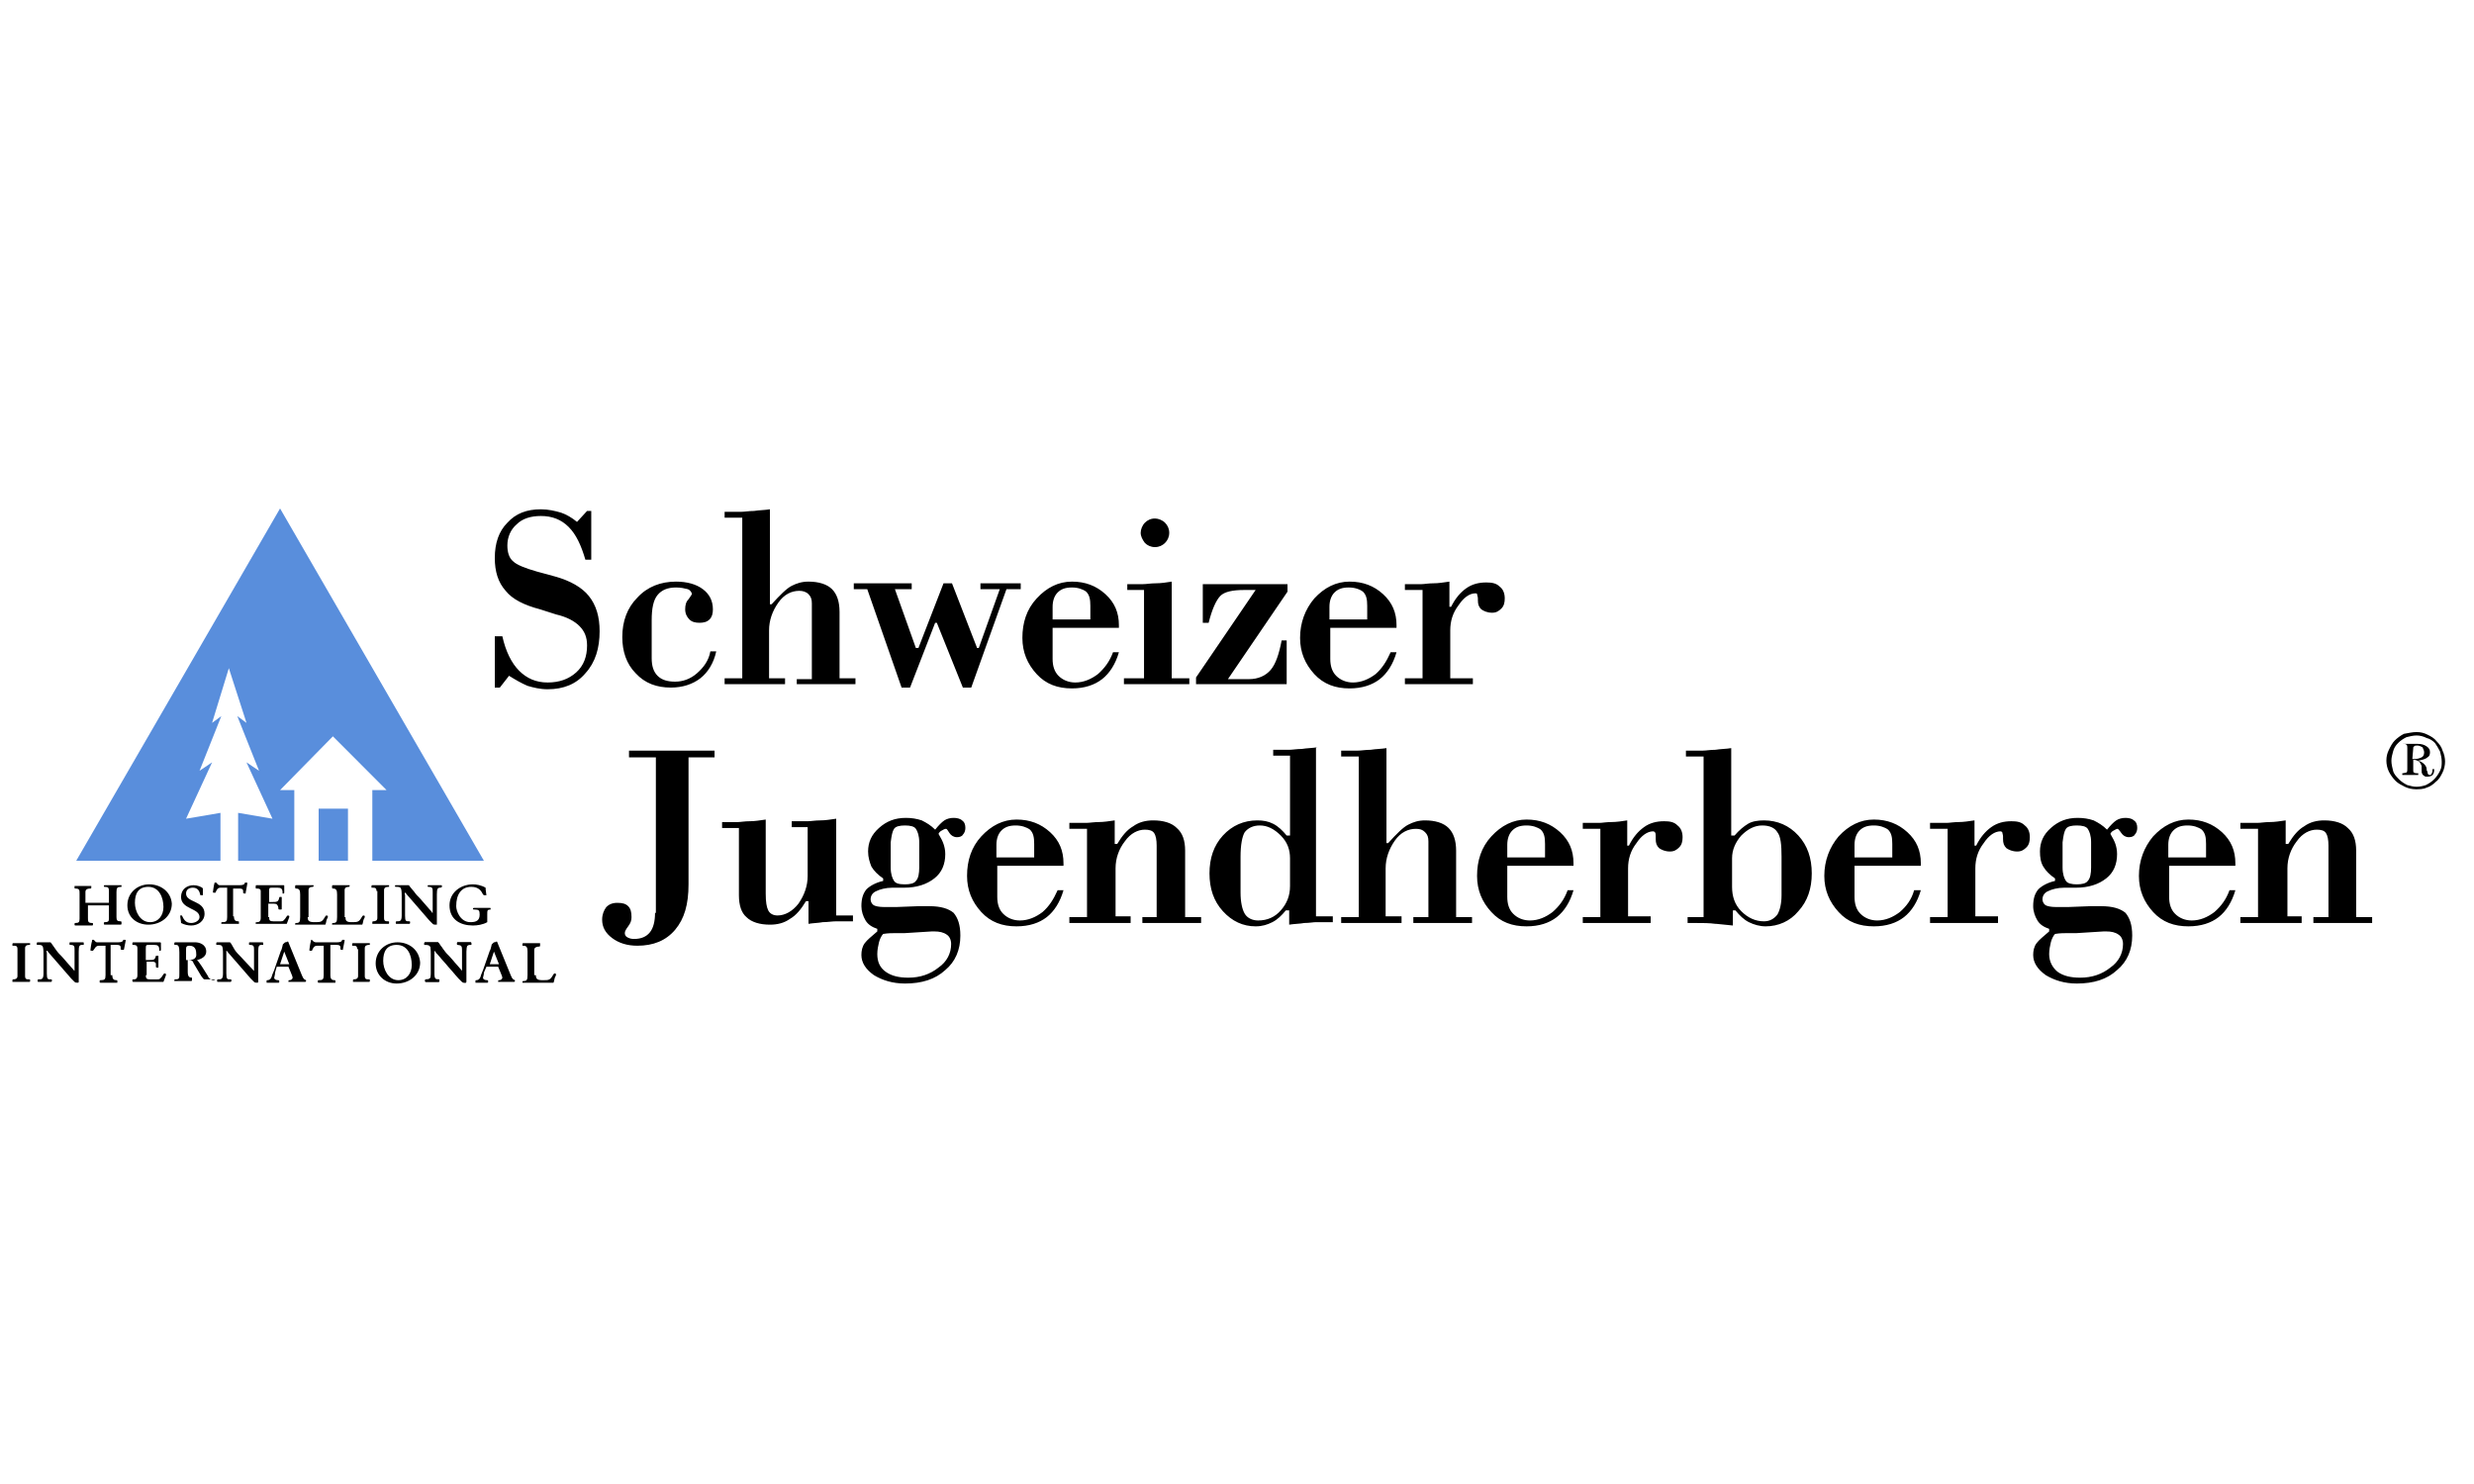 <?xml version="1.0" encoding="UTF-8"?>
<svg xmlns="http://www.w3.org/2000/svg" xmlns:xlink="http://www.w3.org/1999/xlink" width="200" zoomAndPan="magnify" viewBox="0 0 150 90" height="120" preserveAspectRatio="xMidYMid meet" version="1.2">
  <g id="39df8eb4e8">
    <path style=" stroke:none;fill-rule:nonzero;fill:#dadada;fill-opacity:1;" d="M 155.723 -5.426 L 155.723 95.551 L -6.008 95.551 L -6.008 -5.426 L 155.723 -5.426 M 156.23 -5.934 L -6.52 -5.934 L -6.52 96.062 L 156.23 96.062 Z M 156.23 -5.934 "></path>
    <path style=" stroke:none;fill-rule:nonzero;fill:#598edc;fill-opacity:1;" d="M 22.574 52.203 L 29.34 52.203 L 16.98 30.836 L 4.621 52.203 L 13.367 52.203 L 13.367 49.297 L 11.281 49.652 L 12.859 46.234 L 12.098 46.746 L 13.418 43.43 L 12.859 43.84 L 13.875 40.523 L 13.926 40.523 L 13.875 40.523 L 14.945 43.84 L 14.387 43.43 L 15.707 46.746 L 14.945 46.234 L 16.52 49.652 L 14.438 49.297 L 14.438 52.203 L 17.844 52.203 L 17.844 47.918 L 16.98 47.918 L 20.184 44.656 L 23.438 47.918 L 22.574 47.918 Z M 22.574 52.203 "></path>
    <path style=" stroke:none;fill-rule:nonzero;fill:#598edc;fill-opacity:1;" d="M 19.32 49.043 L 19.32 52.203 L 21.098 52.203 L 21.098 49.043 Z M 19.32 49.043 "></path>
    <path style=" stroke:none;fill-rule:nonzero;fill:#000000;fill-opacity:1;" d="M 6.605 54.703 L 6.605 54.039 C 6.605 53.836 6.555 53.785 6.348 53.785 C 6.297 53.785 6.297 53.785 6.297 53.734 C 6.297 53.734 6.297 53.684 6.348 53.684 C 6.453 53.684 6.758 53.684 6.91 53.684 C 7.062 53.684 7.215 53.684 7.367 53.684 C 7.367 53.684 7.367 53.684 7.367 53.734 L 7.367 53.785 C 7.113 53.785 7.062 53.836 7.062 54.09 L 7.062 55.621 C 7.062 55.824 7.113 55.875 7.316 55.875 C 7.316 55.875 7.367 55.875 7.367 55.926 L 7.367 56.027 C 7.367 56.027 7.367 56.078 7.316 56.078 C 7.164 56.078 6.91 56.078 6.859 56.078 C 6.656 56.078 6.504 56.078 6.348 56.078 C 6.348 56.078 6.297 56.078 6.297 56.027 L 6.297 55.977 C 6.297 55.977 6.297 55.926 6.348 55.926 C 6.555 55.926 6.605 55.875 6.605 55.723 L 6.605 54.906 L 5.332 54.906 L 5.332 55.672 C 5.332 55.875 5.332 55.977 5.586 55.977 C 5.637 55.977 5.637 55.977 5.637 56.027 L 5.637 56.078 C 5.637 56.078 5.637 56.129 5.586 56.129 C 5.434 56.129 5.281 56.129 5.078 56.129 C 4.926 56.129 4.723 56.129 4.57 56.129 C 4.57 56.129 4.52 56.129 4.52 56.078 L 4.52 56.027 C 4.52 56.027 4.52 55.977 4.57 55.977 C 4.773 55.977 4.824 55.926 4.824 55.723 L 4.824 54.191 C 4.824 53.988 4.824 53.887 4.57 53.887 C 4.52 53.887 4.52 53.887 4.52 53.836 L 4.52 53.734 C 4.52 53.734 4.57 53.734 4.57 53.734 C 4.723 53.734 4.875 53.734 5.027 53.734 C 5.18 53.734 5.332 53.734 5.535 53.734 C 5.535 53.734 5.535 53.734 5.535 53.785 L 5.535 53.836 C 5.535 53.836 5.535 53.887 5.484 53.887 C 5.23 53.887 5.18 53.988 5.18 54.09 L 5.18 54.754 L 6.605 54.754 Z M 6.605 54.703 "></path>
    <path style=" stroke:none;fill-rule:nonzero;fill:#000000;fill-opacity:1;" d="M 9.047 53.633 C 8.332 53.633 7.723 54.141 7.723 54.906 C 7.723 55.621 8.281 56.078 8.996 56.078 C 9.758 56.078 10.418 55.57 10.418 54.805 C 10.367 54.09 9.758 53.633 9.047 53.633 Z M 9.098 55.926 C 8.484 55.926 8.18 55.262 8.18 54.754 C 8.18 54.191 8.383 53.785 8.996 53.785 C 9.656 53.785 9.91 54.445 9.91 55.008 C 9.91 55.52 9.605 55.926 9.098 55.926 Z M 9.098 55.926 "></path>
    <path style=" stroke:none;fill-rule:nonzero;fill:#000000;fill-opacity:1;" d="M 11.027 55.52 C 11.129 55.723 11.23 55.977 11.59 55.977 C 11.844 55.977 12.098 55.824 12.098 55.621 C 12.098 55.059 10.977 55.16 10.977 54.395 C 10.977 53.938 11.332 53.684 11.742 53.684 C 11.945 53.684 12.25 53.785 12.301 53.887 L 12.301 54.293 L 12.148 54.293 C 12.098 54.039 11.996 53.836 11.691 53.836 C 11.484 53.836 11.281 53.938 11.281 54.191 C 11.281 54.754 12.402 54.602 12.402 55.414 C 12.402 55.875 11.996 56.129 11.59 56.129 C 11.383 56.129 11.18 56.078 10.977 55.977 C 10.977 55.824 10.926 55.672 10.926 55.52 Z M 11.027 55.52 "></path>
    <path style=" stroke:none;fill-rule:nonzero;fill:#000000;fill-opacity:1;" d="M 14.184 55.57 C 14.184 55.824 14.285 55.875 14.438 55.875 C 14.488 55.875 14.488 55.875 14.488 55.926 L 14.488 56.027 C 14.488 56.027 14.488 56.027 14.438 56.027 C 14.336 56.027 14.027 56.027 13.875 56.027 C 13.672 56.027 13.57 56.027 13.469 56.027 C 13.418 56.027 13.418 56.027 13.418 56.027 L 13.418 55.977 C 13.418 55.926 13.418 55.926 13.469 55.926 C 13.723 55.926 13.773 55.875 13.773 55.621 L 13.773 53.836 L 13.367 53.836 C 13.164 53.836 13.113 54.039 13.062 54.141 C 13.062 54.141 13.062 54.141 13.012 54.141 C 12.91 54.141 12.91 54.141 12.91 54.09 C 12.91 54.09 12.961 53.684 13.012 53.527 L 13.113 53.527 C 13.164 53.578 13.215 53.684 13.316 53.684 L 14.539 53.684 C 14.742 53.684 14.844 53.633 14.844 53.527 L 14.945 53.527 C 14.996 53.527 14.996 53.527 14.996 53.578 C 14.996 53.633 14.945 53.836 14.895 54.141 C 14.895 54.141 14.895 54.191 14.895 54.191 C 14.844 54.191 14.742 54.191 14.742 54.141 C 14.742 54.09 14.742 54.09 14.742 54.039 C 14.742 53.887 14.59 53.887 14.488 53.887 L 14.133 53.887 L 14.133 55.57 Z M 14.184 55.57 "></path>
    <path style=" stroke:none;fill-rule:nonzero;fill:#000000;fill-opacity:1;" d="M 16.316 55.621 C 16.316 55.824 16.367 55.875 16.57 55.875 L 17.031 55.875 C 17.184 55.875 17.184 55.824 17.285 55.723 L 17.387 55.57 C 17.438 55.52 17.438 55.52 17.438 55.52 C 17.438 55.52 17.539 55.52 17.539 55.57 C 17.539 55.57 17.539 55.621 17.539 55.621 C 17.488 55.773 17.438 55.875 17.387 56.027 C 16.98 56.027 16.57 56.027 16.164 56.027 C 15.961 56.027 15.758 56.027 15.555 56.027 C 15.555 56.027 15.504 56.027 15.504 56.027 L 15.504 55.977 C 15.504 55.926 15.504 55.926 15.605 55.926 C 15.707 55.926 15.809 55.875 15.809 55.672 L 15.809 54.039 C 15.809 53.887 15.656 53.887 15.555 53.887 C 15.504 53.887 15.504 53.887 15.504 53.836 L 15.504 53.734 C 15.504 53.684 15.555 53.684 15.555 53.684 C 15.707 53.684 15.961 53.684 16.113 53.684 C 16.469 53.684 16.828 53.684 17.184 53.684 C 17.234 53.684 17.234 53.684 17.234 53.734 C 17.234 53.785 17.234 53.887 17.234 53.938 C 17.234 53.988 17.234 54.09 17.234 54.141 C 17.234 54.141 17.234 54.191 17.184 54.191 L 17.133 54.191 C 17.133 54.191 17.133 54.191 17.133 54.141 C 17.133 53.887 17.031 53.836 16.828 53.836 L 16.52 53.836 C 16.316 53.836 16.316 53.836 16.316 54.141 L 16.316 54.703 L 16.52 54.703 C 16.777 54.703 16.879 54.703 16.93 54.445 C 16.93 54.445 16.93 54.395 16.98 54.395 L 17.031 54.395 C 17.082 54.395 17.082 54.395 17.082 54.445 C 17.082 54.551 17.082 54.703 17.082 54.805 C 17.082 54.906 17.082 55.008 17.082 55.109 C 17.082 55.16 17.082 55.16 17.031 55.16 L 16.93 55.16 C 16.93 55.16 16.879 55.16 16.879 55.109 C 16.879 55.059 16.879 55.008 16.828 54.906 C 16.777 54.805 16.676 54.805 16.57 54.805 L 16.266 54.805 L 16.266 55.621 Z M 16.316 55.621 "></path>
    <path style=" stroke:none;fill-rule:nonzero;fill:#000000;fill-opacity:1;" d="M 18.656 55.621 C 18.656 55.824 18.707 55.926 19.062 55.926 C 19.473 55.926 19.523 55.926 19.727 55.57 C 19.727 55.57 19.777 55.52 19.777 55.52 C 19.777 55.52 19.879 55.52 19.879 55.57 C 19.879 55.57 19.879 55.672 19.828 55.723 C 19.777 55.824 19.777 55.977 19.727 56.078 C 19.422 56.078 19.062 56.078 18.859 56.078 C 18.656 56.078 18.199 56.078 17.945 56.078 C 17.945 56.078 17.895 56.078 17.895 56.078 L 17.895 56.027 C 17.895 56.027 17.895 55.977 17.945 55.977 C 18.148 55.977 18.199 55.926 18.199 55.621 L 18.199 54.242 C 18.199 53.988 18.148 53.887 17.945 53.887 C 17.945 53.887 17.895 53.887 17.895 53.836 L 17.895 53.734 C 17.895 53.734 17.895 53.684 17.945 53.684 C 17.996 53.684 18.199 53.684 18.504 53.684 C 18.656 53.684 18.809 53.684 18.961 53.684 C 18.961 53.684 19.012 53.684 19.012 53.684 L 19.012 53.734 C 19.012 53.734 19.012 53.785 18.961 53.785 C 18.809 53.785 18.707 53.836 18.707 53.988 L 18.707 55.621 Z M 18.656 55.621 "></path>
    <path style=" stroke:none;fill-rule:nonzero;fill:#000000;fill-opacity:1;" d="M 20.945 55.621 C 20.945 55.824 20.996 55.926 21.301 55.926 C 21.711 55.926 21.762 55.926 21.965 55.57 C 21.965 55.57 22.016 55.52 22.016 55.52 C 22.016 55.52 22.117 55.52 22.117 55.57 C 22.117 55.57 22.117 55.672 22.066 55.723 C 22.016 55.824 22.016 55.977 21.965 56.078 C 21.656 56.078 21.301 56.078 21.098 56.078 C 20.895 56.078 20.438 56.078 20.184 56.078 C 20.184 56.078 20.133 56.078 20.133 56.078 L 20.133 56.027 C 20.133 56.027 20.133 55.977 20.184 55.977 C 20.387 55.977 20.438 55.926 20.438 55.621 L 20.438 54.242 C 20.438 53.988 20.387 53.887 20.184 53.887 C 20.184 53.887 20.133 53.887 20.133 53.836 L 20.133 53.734 C 20.133 53.734 20.133 53.684 20.184 53.684 C 20.234 53.684 20.438 53.684 20.742 53.684 C 20.895 53.684 21.047 53.684 21.199 53.684 L 21.199 53.734 C 21.199 53.734 21.199 53.785 21.148 53.785 C 20.996 53.785 20.895 53.836 20.895 53.988 L 20.895 55.621 Z M 20.945 55.621 "></path>
    <path style=" stroke:none;fill-rule:nonzero;fill:#000000;fill-opacity:1;" d="M 22.828 54.039 C 22.828 53.836 22.727 53.836 22.574 53.836 C 22.523 53.836 22.523 53.836 22.523 53.836 L 22.523 53.734 C 22.523 53.734 22.523 53.684 22.574 53.684 C 22.625 53.684 22.828 53.684 23.031 53.684 C 23.234 53.684 23.438 53.684 23.539 53.684 C 23.539 53.684 23.59 53.684 23.59 53.684 L 23.59 53.785 C 23.59 53.785 23.539 53.785 23.539 53.785 C 23.387 53.785 23.285 53.836 23.285 53.988 L 23.285 55.672 C 23.285 55.875 23.387 55.875 23.539 55.875 C 23.59 55.875 23.59 55.875 23.59 55.926 L 23.59 55.977 C 23.59 56.027 23.59 56.027 23.539 56.027 C 23.387 56.027 23.234 56.027 23.082 56.027 C 22.93 56.027 22.727 56.027 22.574 56.027 L 22.574 55.926 C 22.574 55.926 22.574 55.875 22.625 55.875 C 22.777 55.875 22.879 55.824 22.879 55.672 L 22.879 54.039 Z M 22.828 54.039 "></path>
    <path style=" stroke:none;fill-rule:nonzero;fill:#000000;fill-opacity:1;" d="M 25.117 54.09 C 25.219 54.242 25.371 54.395 25.473 54.496 L 26.184 55.312 C 26.184 55.363 26.234 55.363 26.234 55.363 C 26.234 55.363 26.234 55.211 26.234 55.109 L 26.234 54.09 C 26.234 53.887 26.234 53.785 25.98 53.785 C 25.93 53.785 25.93 53.785 25.93 53.734 C 25.93 53.684 25.93 53.684 25.98 53.684 C 26.133 53.684 26.285 53.684 26.438 53.684 C 26.59 53.684 26.641 53.684 26.742 53.684 C 26.742 53.684 26.797 53.684 26.797 53.734 L 26.797 53.785 C 26.797 53.785 26.742 53.836 26.691 53.836 C 26.539 53.836 26.488 53.887 26.488 54.242 L 26.488 55.52 C 26.488 55.773 26.488 55.977 26.488 56.078 C 26.488 56.078 26.488 56.078 26.438 56.078 C 26.336 56.078 26.285 56.078 26.234 56.027 C 26.133 55.926 26.082 55.875 26.031 55.824 L 24.66 54.242 C 24.609 54.191 24.609 54.141 24.559 54.141 C 24.508 54.141 24.559 54.293 24.559 54.293 L 24.559 55.52 C 24.559 55.875 24.609 55.875 24.812 55.875 C 24.863 55.875 24.863 55.875 24.863 55.926 L 24.863 55.977 C 24.863 55.977 24.863 56.027 24.812 56.027 C 24.66 56.027 24.609 56.027 24.508 56.027 C 24.355 56.027 24.199 56.027 24.047 56.027 C 23.996 56.027 23.996 56.027 23.996 55.977 L 23.996 55.926 C 23.996 55.926 23.996 55.875 24.047 55.875 C 24.254 55.875 24.355 55.875 24.355 55.52 L 24.355 54.344 C 24.355 53.785 24.305 53.785 23.996 53.785 C 23.996 53.785 23.945 53.785 23.945 53.734 C 23.945 53.734 23.945 53.684 23.996 53.684 C 24.098 53.684 24.254 53.684 24.355 53.684 C 24.508 53.684 24.609 53.684 24.762 53.684 C 24.812 53.684 24.812 53.734 24.863 53.785 Z M 25.117 54.09 "></path>
    <path style=" stroke:none;fill-rule:nonzero;fill:#000000;fill-opacity:1;" d="M 29.441 53.836 C 29.441 53.988 29.492 54.242 29.492 54.293 C 29.492 54.293 29.492 54.293 29.441 54.293 L 29.34 54.293 C 29.34 54.293 29.34 54.293 29.285 54.242 C 29.184 54.039 29.031 53.785 28.574 53.785 C 27.965 53.785 27.66 54.242 27.66 54.957 C 27.66 55.262 27.914 55.926 28.523 55.926 C 28.879 55.926 29.082 55.824 29.082 55.469 C 29.082 55.211 29.031 55.16 28.777 55.16 C 28.676 55.16 28.676 55.16 28.676 55.109 C 28.676 55.059 28.727 55.059 28.777 55.059 C 28.93 55.059 29.082 55.059 29.234 55.059 C 29.391 55.059 29.594 55.059 29.695 55.059 C 29.746 55.059 29.746 55.059 29.746 55.109 C 29.746 55.109 29.746 55.16 29.746 55.16 C 29.543 55.16 29.543 55.211 29.543 55.469 C 29.543 55.621 29.543 55.773 29.543 55.926 C 29.285 56.078 28.93 56.129 28.676 56.129 C 27.914 56.129 27.254 55.773 27.254 54.906 C 27.254 54.141 27.914 53.633 28.676 53.633 C 28.879 53.633 29.184 53.684 29.441 53.836 "></path>
    <path style=" stroke:none;fill-rule:nonzero;fill:#000000;fill-opacity:1;" d="M 1.059 57.559 C 1.059 57.355 0.957 57.355 0.805 57.355 C 0.754 57.355 0.754 57.355 0.754 57.355 L 0.754 57.25 C 0.754 57.25 0.754 57.199 0.805 57.199 C 0.855 57.199 1.059 57.199 1.262 57.199 C 1.469 57.199 1.672 57.199 1.773 57.199 C 1.824 57.199 1.824 57.199 1.824 57.199 L 1.824 57.305 C 1.824 57.305 1.773 57.305 1.773 57.305 C 1.621 57.305 1.52 57.355 1.52 57.508 L 1.52 59.191 C 1.52 59.395 1.621 59.395 1.773 59.395 C 1.824 59.395 1.824 59.395 1.824 59.445 L 1.824 59.496 C 1.824 59.547 1.824 59.547 1.773 59.547 C 1.621 59.547 1.469 59.547 1.312 59.547 C 1.16 59.547 0.957 59.547 0.805 59.547 C 0.805 59.547 0.754 59.547 0.754 59.547 L 0.754 59.445 C 0.754 59.445 0.754 59.395 0.805 59.395 C 0.957 59.395 1.059 59.344 1.059 59.191 Z M 1.059 57.559 "></path>
    <path style=" stroke:none;fill-rule:nonzero;fill:#000000;fill-opacity:1;" d="M 3.398 57.609 C 3.5 57.762 3.652 57.914 3.754 58.016 L 4.469 58.832 C 4.469 58.832 4.52 58.883 4.52 58.883 C 4.52 58.883 4.52 58.73 4.52 58.629 L 4.52 57.609 C 4.52 57.406 4.52 57.305 4.266 57.305 C 4.215 57.305 4.215 57.305 4.215 57.25 L 4.215 57.199 C 4.215 57.148 4.215 57.148 4.266 57.148 C 4.418 57.148 4.57 57.148 4.723 57.148 C 4.875 57.148 4.926 57.148 5.027 57.148 C 5.078 57.148 5.078 57.148 5.078 57.199 L 5.078 57.305 C 5.078 57.305 5.027 57.305 4.977 57.305 C 4.824 57.305 4.773 57.355 4.773 57.711 L 4.773 58.984 C 4.773 59.242 4.773 59.445 4.773 59.547 C 4.773 59.547 4.773 59.598 4.723 59.598 C 4.621 59.598 4.57 59.598 4.52 59.547 C 4.418 59.445 4.367 59.395 4.316 59.344 L 2.941 57.762 C 2.891 57.711 2.891 57.66 2.84 57.66 C 2.789 57.66 2.84 57.762 2.84 57.812 L 2.84 59.035 C 2.84 59.395 2.891 59.395 3.094 59.395 C 3.145 59.395 3.145 59.395 3.145 59.445 L 3.145 59.496 C 3.145 59.496 3.145 59.547 3.094 59.547 C 2.941 59.547 2.891 59.547 2.789 59.547 C 2.688 59.547 2.484 59.547 2.332 59.547 C 2.281 59.547 2.281 59.547 2.281 59.496 L 2.281 59.445 C 2.281 59.445 2.281 59.395 2.332 59.395 C 2.535 59.395 2.637 59.395 2.637 59.035 L 2.637 57.863 C 2.637 57.305 2.586 57.305 2.281 57.305 C 2.281 57.305 2.23 57.305 2.23 57.305 L 2.23 57.199 C 2.23 57.199 2.23 57.148 2.281 57.148 C 2.383 57.148 2.535 57.148 2.637 57.148 C 2.789 57.148 2.891 57.148 3.043 57.148 C 3.094 57.148 3.094 57.199 3.145 57.25 Z M 3.398 57.609 "></path>
    <path style=" stroke:none;fill-rule:nonzero;fill:#000000;fill-opacity:1;" d="M 6.809 59.141 C 6.809 59.395 6.91 59.445 7.062 59.445 C 7.113 59.445 7.113 59.445 7.113 59.496 L 7.113 59.598 C 7.113 59.598 7.113 59.598 7.062 59.598 C 6.961 59.598 6.656 59.598 6.504 59.598 C 6.297 59.598 6.195 59.598 6.094 59.598 C 6.043 59.598 6.043 59.598 6.043 59.547 L 6.043 59.496 C 6.043 59.445 6.043 59.445 6.094 59.445 C 6.348 59.445 6.398 59.395 6.398 59.141 L 6.398 57.355 L 5.992 57.355 C 5.789 57.355 5.738 57.559 5.637 57.66 C 5.637 57.66 5.637 57.66 5.586 57.66 C 5.484 57.66 5.484 57.66 5.484 57.609 C 5.484 57.559 5.535 57.199 5.586 57.047 C 5.586 57.047 5.586 56.996 5.586 56.996 L 5.688 56.996 C 5.738 57.047 5.789 57.148 5.891 57.148 L 7.164 57.148 C 7.367 57.148 7.469 57.098 7.469 56.996 L 7.57 56.996 C 7.621 56.996 7.621 56.996 7.621 57.047 C 7.621 57.047 7.57 57.305 7.52 57.559 C 7.52 57.559 7.52 57.609 7.469 57.609 C 7.418 57.609 7.316 57.609 7.316 57.559 C 7.316 57.508 7.316 57.508 7.316 57.457 C 7.316 57.305 7.164 57.305 7.062 57.305 L 6.707 57.305 L 6.707 59.141 Z M 6.809 59.141 "></path>
    <path style=" stroke:none;fill-rule:nonzero;fill:#000000;fill-opacity:1;" d="M 8.84 59.141 C 8.84 59.344 8.891 59.395 9.098 59.395 L 9.555 59.395 C 9.707 59.395 9.707 59.344 9.809 59.242 L 9.91 59.086 C 9.961 59.035 9.961 59.035 9.961 59.035 C 9.961 59.035 10.062 59.035 10.062 59.086 C 10.062 59.086 10.062 59.141 10.062 59.141 C 10.012 59.293 9.961 59.395 9.91 59.547 C 9.504 59.547 9.098 59.547 8.688 59.547 C 8.484 59.547 8.281 59.547 8.078 59.547 C 8.078 59.547 8.027 59.547 8.027 59.496 L 8.027 59.445 C 8.027 59.395 8.027 59.395 8.129 59.395 C 8.23 59.395 8.332 59.344 8.332 59.141 L 8.332 57.508 C 8.332 57.305 8.18 57.305 8.078 57.305 C 8.027 57.305 8.027 57.305 8.027 57.305 L 8.027 57.199 C 8.027 57.148 8.078 57.148 8.078 57.148 C 8.23 57.148 8.484 57.148 8.637 57.148 C 8.996 57.148 9.352 57.148 9.707 57.148 C 9.758 57.148 9.758 57.199 9.758 57.199 C 9.758 57.305 9.758 57.355 9.758 57.406 C 9.758 57.457 9.758 57.559 9.758 57.609 C 9.758 57.609 9.758 57.66 9.707 57.66 L 9.656 57.66 C 9.656 57.66 9.656 57.66 9.656 57.609 C 9.656 57.355 9.555 57.305 9.352 57.305 L 9.047 57.305 C 8.84 57.305 8.84 57.305 8.84 57.609 L 8.84 58.223 L 9.047 58.223 C 9.301 58.223 9.402 58.223 9.453 57.965 C 9.453 57.965 9.453 57.965 9.504 57.965 L 9.555 57.965 C 9.605 57.965 9.605 57.965 9.605 57.965 C 9.605 58.066 9.605 58.223 9.605 58.324 C 9.605 58.426 9.605 58.527 9.605 58.629 C 9.605 58.68 9.605 58.68 9.605 58.68 L 9.504 58.68 C 9.504 58.68 9.453 58.68 9.453 58.629 C 9.453 58.578 9.453 58.527 9.453 58.426 C 9.402 58.324 9.301 58.324 9.199 58.324 L 8.891 58.324 L 8.891 59.141 Z M 8.84 59.141 "></path>
    <path style=" stroke:none;fill-rule:nonzero;fill:#000000;fill-opacity:1;" d="M 12.961 59.445 C 12.809 59.445 12.656 59.344 12.605 59.191 L 12.25 58.629 C 12.148 58.477 12.047 58.324 11.945 58.223 C 12.199 58.168 12.504 58.016 12.504 57.711 C 12.504 57.25 12.047 57.148 11.844 57.148 C 11.539 57.148 11.691 57.148 11.281 57.148 C 11.027 57.148 10.773 57.148 10.621 57.148 C 10.621 57.148 10.57 57.148 10.57 57.199 L 10.57 57.305 L 10.672 57.305 C 10.824 57.305 10.875 57.406 10.875 57.762 L 10.875 59.035 C 10.875 59.344 10.875 59.395 10.621 59.395 C 10.57 59.395 10.57 59.445 10.57 59.445 L 10.57 59.496 C 10.57 59.496 10.57 59.496 10.621 59.496 C 10.723 59.496 11.027 59.496 11.18 59.496 C 11.332 59.496 11.434 59.496 11.59 59.496 C 11.59 59.496 11.641 59.496 11.641 59.445 L 11.641 59.344 C 11.641 59.344 11.641 59.293 11.641 59.293 C 11.484 59.293 11.383 59.242 11.383 58.934 L 11.383 58.223 C 11.641 58.223 11.691 58.273 11.742 58.426 L 12.199 59.191 C 12.301 59.344 12.352 59.395 12.402 59.395 C 12.453 59.395 12.555 59.395 12.656 59.395 C 12.809 59.395 12.91 59.395 13.062 59.395 Z M 11.434 58.223 C 11.383 58.223 11.332 58.223 11.281 58.223 L 11.281 57.609 C 11.281 57.457 11.281 57.355 11.484 57.355 C 11.793 57.355 11.895 57.559 11.895 57.812 C 11.945 58.117 11.742 58.223 11.434 58.223 Z M 11.434 58.223 "></path>
    <path style=" stroke:none;fill-rule:nonzero;fill:#000000;fill-opacity:1;" d="M 14.234 57.609 C 14.336 57.762 14.488 57.914 14.59 58.016 L 15.352 58.832 C 15.352 58.832 15.402 58.883 15.402 58.883 C 15.402 58.883 15.402 58.73 15.402 58.629 L 15.402 57.609 C 15.402 57.406 15.402 57.305 15.148 57.305 C 15.098 57.305 15.098 57.305 15.098 57.25 L 15.098 57.199 C 15.098 57.148 15.098 57.148 15.148 57.148 C 15.301 57.148 15.453 57.148 15.605 57.148 C 15.758 57.148 15.809 57.148 15.91 57.148 C 15.91 57.148 15.961 57.148 15.961 57.199 L 15.961 57.305 C 15.961 57.305 15.91 57.305 15.859 57.305 C 15.707 57.305 15.656 57.355 15.656 57.711 L 15.656 58.984 C 15.656 59.242 15.656 59.445 15.656 59.547 C 15.656 59.547 15.656 59.598 15.605 59.598 C 15.504 59.598 15.453 59.598 15.402 59.547 C 15.301 59.445 15.25 59.395 15.199 59.344 L 13.824 57.762 C 13.773 57.711 13.773 57.66 13.723 57.66 C 13.723 57.66 13.723 57.762 13.723 57.812 L 13.723 59.035 C 13.723 59.395 13.773 59.395 13.977 59.395 C 14.027 59.395 14.027 59.395 14.027 59.445 L 14.027 59.496 C 14.027 59.496 14.027 59.547 13.977 59.547 C 13.824 59.547 13.773 59.547 13.672 59.547 C 13.52 59.547 13.367 59.547 13.215 59.547 C 13.164 59.547 13.164 59.547 13.164 59.496 L 13.164 59.445 C 13.164 59.445 13.164 59.395 13.215 59.395 C 13.418 59.395 13.52 59.395 13.52 59.035 L 13.52 57.863 C 13.52 57.305 13.469 57.305 13.164 57.305 C 13.164 57.305 13.113 57.305 13.113 57.305 L 13.113 57.199 C 13.113 57.199 13.113 57.148 13.164 57.148 C 13.266 57.148 13.418 57.148 13.52 57.148 C 13.672 57.148 13.773 57.148 13.926 57.148 C 13.977 57.148 13.977 57.199 14.027 57.25 Z M 14.234 57.609 "></path>
    <path style=" stroke:none;fill-rule:nonzero;fill:#000000;fill-opacity:1;" d="M 18.555 59.445 C 18.453 59.395 18.402 59.395 18.301 59.141 L 17.488 57.148 C 17.488 57.148 17.488 57.098 17.438 57.098 C 17.438 57.098 17.387 57.148 17.285 57.148 C 17.184 57.25 17.133 57.25 17.133 57.355 C 17.082 57.508 17.082 57.609 17.031 57.66 L 16.676 58.68 C 16.625 58.883 16.52 59.035 16.469 59.242 C 16.418 59.395 16.316 59.445 16.215 59.445 C 16.164 59.445 16.164 59.445 16.164 59.496 L 16.164 59.547 C 16.164 59.547 16.164 59.598 16.164 59.598 C 16.215 59.598 16.316 59.598 16.52 59.598 C 16.676 59.598 16.777 59.598 16.879 59.598 C 16.93 59.598 16.93 59.598 16.93 59.547 L 16.93 59.496 C 16.93 59.496 16.93 59.445 16.879 59.445 C 16.727 59.445 16.625 59.395 16.625 59.293 C 16.625 59.242 16.676 59.141 16.676 58.984 L 16.777 58.629 C 16.777 58.629 16.777 58.629 16.828 58.629 L 17.488 58.629 C 17.539 58.781 17.742 59.191 17.742 59.293 C 17.742 59.344 17.691 59.445 17.539 59.445 C 17.539 59.445 17.488 59.445 17.488 59.496 L 17.488 59.547 C 17.488 59.547 17.488 59.547 17.539 59.547 C 17.691 59.547 17.844 59.547 18.047 59.547 C 18.199 59.547 18.402 59.547 18.504 59.547 C 18.555 59.547 18.555 59.496 18.555 59.496 L 18.555 59.445 C 18.656 59.445 18.656 59.445 18.555 59.445 Z M 16.98 58.477 L 17.234 57.711 L 17.539 58.477 Z M 16.98 58.477 "></path>
    <path style=" stroke:none;fill-rule:nonzero;fill:#000000;fill-opacity:1;" d="M 20.031 59.141 C 20.031 59.395 20.133 59.445 20.285 59.445 C 20.336 59.445 20.336 59.445 20.336 59.496 L 20.336 59.598 C 20.336 59.598 20.336 59.598 20.285 59.598 C 20.184 59.598 19.879 59.598 19.727 59.598 C 19.523 59.598 19.422 59.598 19.32 59.598 C 19.27 59.598 19.27 59.598 19.27 59.547 L 19.27 59.496 C 19.27 59.445 19.27 59.445 19.32 59.445 C 19.574 59.445 19.625 59.395 19.625 59.141 L 19.625 57.355 L 19.219 57.355 C 19.012 57.355 18.961 57.559 18.91 57.66 C 18.91 57.66 18.91 57.66 18.859 57.66 C 18.758 57.66 18.758 57.66 18.758 57.609 C 18.758 57.559 18.809 57.199 18.859 57.047 C 18.859 57.047 18.859 56.996 18.859 56.996 L 18.91 56.996 C 18.961 57.047 19.012 57.148 19.168 57.148 L 20.438 57.148 C 20.641 57.148 20.742 57.098 20.742 56.996 L 20.844 56.996 C 20.895 56.996 20.895 56.996 20.895 57.047 C 20.895 57.047 20.844 57.305 20.793 57.559 C 20.793 57.559 20.793 57.609 20.793 57.609 C 20.742 57.609 20.641 57.609 20.641 57.559 C 20.641 57.508 20.641 57.508 20.641 57.457 C 20.641 57.305 20.488 57.305 20.387 57.305 L 20.031 57.305 Z M 20.031 59.141 "></path>
    <path style=" stroke:none;fill-rule:nonzero;fill:#000000;fill-opacity:1;" d="M 21.656 57.559 C 21.656 57.355 21.555 57.355 21.402 57.355 C 21.352 57.355 21.352 57.355 21.352 57.355 L 21.352 57.25 C 21.352 57.25 21.352 57.199 21.402 57.199 C 21.453 57.199 21.656 57.199 21.863 57.199 C 22.066 57.199 22.27 57.199 22.371 57.199 C 22.422 57.199 22.422 57.199 22.422 57.199 L 22.422 57.305 C 22.422 57.305 22.371 57.305 22.371 57.305 C 22.219 57.305 22.117 57.355 22.117 57.508 L 22.117 59.191 C 22.117 59.395 22.219 59.395 22.371 59.395 C 22.422 59.395 22.422 59.395 22.422 59.445 L 22.422 59.496 C 22.422 59.547 22.422 59.547 22.371 59.547 C 22.219 59.547 22.066 59.547 21.914 59.547 C 21.762 59.547 21.555 59.547 21.402 59.547 L 21.402 59.445 C 21.402 59.445 21.402 59.395 21.453 59.395 C 21.605 59.395 21.711 59.344 21.711 59.191 L 21.711 57.559 Z M 21.656 57.559 "></path>
    <path style=" stroke:none;fill-rule:nonzero;fill:#000000;fill-opacity:1;" d="M 24.098 57.148 C 23.387 57.148 22.777 57.66 22.777 58.426 C 22.777 59.141 23.336 59.648 24.047 59.648 C 24.812 59.648 25.473 59.141 25.473 58.375 C 25.422 57.609 24.812 57.148 24.098 57.148 Z M 24.148 59.445 C 23.539 59.445 23.234 58.781 23.234 58.273 C 23.234 57.711 23.438 57.305 24.047 57.305 C 24.711 57.305 24.965 57.914 24.965 58.527 C 24.965 59.035 24.66 59.445 24.148 59.445 Z M 24.148 59.445 "></path>
    <path style=" stroke:none;fill-rule:nonzero;fill:#000000;fill-opacity:1;" d="M 26.898 57.609 C 27 57.762 27.152 57.914 27.254 58.016 L 27.965 58.832 C 27.965 58.832 28.016 58.883 28.016 58.883 C 28.016 58.883 28.016 58.73 28.016 58.629 L 28.016 57.609 C 28.016 57.406 28.016 57.305 27.762 57.305 C 27.711 57.305 27.711 57.305 27.711 57.25 L 27.711 57.199 C 27.711 57.148 27.711 57.148 27.762 57.148 C 27.914 57.148 28.066 57.148 28.219 57.148 C 28.371 57.148 28.422 57.148 28.523 57.148 C 28.523 57.148 28.574 57.148 28.574 57.199 L 28.574 57.305 C 28.574 57.305 28.523 57.305 28.473 57.305 C 28.32 57.305 28.27 57.355 28.27 57.711 L 28.27 58.984 C 28.27 59.242 28.27 59.445 28.27 59.547 C 28.27 59.547 28.27 59.598 28.219 59.598 C 28.117 59.598 28.066 59.598 28.016 59.547 C 27.914 59.445 27.863 59.395 27.812 59.344 L 26.438 57.762 C 26.387 57.711 26.387 57.66 26.336 57.66 C 26.336 57.66 26.336 57.762 26.336 57.812 L 26.336 59.035 C 26.336 59.395 26.387 59.395 26.59 59.395 C 26.641 59.395 26.641 59.395 26.641 59.445 L 26.641 59.496 C 26.641 59.496 26.641 59.547 26.59 59.547 C 26.438 59.547 26.387 59.547 26.285 59.547 C 26.184 59.547 25.98 59.547 25.828 59.547 C 25.777 59.547 25.777 59.547 25.777 59.496 L 25.777 59.445 C 25.777 59.445 25.777 59.395 25.828 59.395 C 26.031 59.395 26.133 59.395 26.133 59.035 L 26.133 57.863 C 26.133 57.305 26.082 57.305 25.777 57.305 C 25.777 57.305 25.727 57.305 25.727 57.305 L 25.727 57.199 C 25.727 57.199 25.727 57.148 25.777 57.148 C 25.879 57.148 26.031 57.148 26.133 57.148 C 26.285 57.148 26.438 57.148 26.539 57.148 C 26.59 57.148 26.59 57.199 26.641 57.25 Z M 26.898 57.609 "></path>
    <path style=" stroke:none;fill-rule:nonzero;fill:#000000;fill-opacity:1;" d="M 31.219 59.445 C 31.117 59.395 31.066 59.395 30.965 59.141 L 30.152 57.148 C 30.152 57.148 30.152 57.098 30.102 57.098 C 30.102 57.098 30.051 57.148 29.949 57.148 C 29.848 57.25 29.797 57.25 29.797 57.355 C 29.746 57.508 29.746 57.609 29.695 57.66 L 29.34 58.68 C 29.285 58.883 29.184 59.035 29.133 59.242 C 29.082 59.395 28.98 59.445 28.879 59.445 C 28.828 59.445 28.828 59.445 28.828 59.496 L 28.828 59.547 C 28.828 59.547 28.828 59.598 28.828 59.598 C 28.879 59.598 28.98 59.598 29.184 59.598 C 29.34 59.598 29.441 59.598 29.543 59.598 C 29.594 59.598 29.594 59.598 29.594 59.547 L 29.594 59.496 C 29.594 59.496 29.594 59.445 29.543 59.445 C 29.391 59.445 29.285 59.395 29.285 59.293 C 29.285 59.242 29.34 59.141 29.34 58.984 L 29.492 58.629 C 29.492 58.629 29.492 58.629 29.543 58.629 L 30.203 58.629 C 30.254 58.781 30.457 59.191 30.457 59.293 C 30.457 59.344 30.406 59.445 30.254 59.445 C 30.254 59.445 30.203 59.445 30.203 59.496 L 30.203 59.547 C 30.203 59.547 30.203 59.547 30.254 59.547 C 30.406 59.547 30.559 59.547 30.762 59.547 C 30.914 59.547 31.117 59.547 31.168 59.547 C 31.219 59.547 31.219 59.496 31.219 59.496 L 31.219 59.445 C 31.32 59.445 31.32 59.445 31.219 59.445 Z M 29.695 58.477 L 29.949 57.711 L 30.254 58.477 Z M 29.695 58.477 "></path>
    <path style=" stroke:none;fill-rule:nonzero;fill:#000000;fill-opacity:1;" d="M 32.492 59.141 C 32.492 59.344 32.543 59.445 32.898 59.445 C 33.305 59.445 33.355 59.445 33.559 59.086 C 33.559 59.086 33.609 59.035 33.609 59.035 C 33.609 59.035 33.711 59.035 33.711 59.086 C 33.711 59.086 33.711 59.191 33.66 59.242 C 33.609 59.344 33.609 59.496 33.559 59.598 C 33.254 59.598 32.898 59.598 32.645 59.598 C 32.441 59.598 31.984 59.598 31.727 59.598 C 31.727 59.598 31.676 59.598 31.676 59.598 L 31.676 59.547 C 31.676 59.547 31.676 59.496 31.727 59.496 C 31.934 59.496 31.984 59.445 31.984 59.141 L 31.984 57.711 C 31.984 57.457 31.934 57.355 31.727 57.355 C 31.727 57.355 31.676 57.355 31.676 57.355 L 31.676 57.25 C 31.676 57.25 31.676 57.199 31.727 57.199 C 31.777 57.199 31.984 57.199 32.289 57.199 C 32.441 57.199 32.594 57.199 32.746 57.199 C 32.746 57.199 32.746 57.199 32.746 57.25 L 32.746 57.355 C 32.746 57.355 32.746 57.406 32.695 57.406 C 32.543 57.406 32.391 57.457 32.391 57.609 L 32.391 59.141 Z M 32.492 59.141 "></path>
    <path style=" stroke:none;fill-rule:nonzero;fill:#000000;fill-opacity:1;" d="M 26.898 57.609 C 27 57.762 27.152 57.914 27.254 58.016 L 27.965 58.832 C 27.965 58.832 28.016 58.883 28.016 58.883 C 28.016 58.883 28.016 58.73 28.016 58.629 L 28.016 57.609 C 28.016 57.406 28.016 57.305 27.762 57.305 C 27.711 57.305 27.711 57.305 27.711 57.25 L 27.711 57.199 C 27.711 57.148 27.711 57.148 27.762 57.148 C 27.914 57.148 28.066 57.148 28.219 57.148 C 28.371 57.148 28.422 57.148 28.523 57.148 C 28.574 57.148 28.574 57.148 28.574 57.199 L 28.574 57.305 C 28.574 57.305 28.523 57.305 28.473 57.305 C 28.32 57.305 28.27 57.355 28.27 57.711 L 28.27 58.984 C 28.27 59.242 28.27 59.445 28.27 59.547 C 28.27 59.547 28.27 59.598 28.219 59.598 C 28.117 59.598 28.066 59.598 28.016 59.547 C 27.914 59.445 27.863 59.395 27.812 59.344 L 26.438 57.762 C 26.387 57.711 26.387 57.66 26.336 57.66 C 26.285 57.66 26.336 57.762 26.336 57.812 L 26.336 59.035 C 26.336 59.395 26.387 59.395 26.59 59.395 C 26.641 59.395 26.641 59.395 26.641 59.445 L 26.641 59.496 C 26.641 59.496 26.641 59.547 26.59 59.547 C 26.438 59.547 26.387 59.547 26.285 59.547 C 26.184 59.547 25.98 59.547 25.828 59.547 C 25.777 59.547 25.777 59.547 25.777 59.496 L 25.777 59.445 C 25.777 59.445 25.777 59.395 25.828 59.395 C 26.031 59.395 26.133 59.395 26.133 59.035 L 26.133 57.863 C 26.133 57.305 26.082 57.305 25.777 57.305 C 25.777 57.305 25.727 57.305 25.727 57.305 L 25.727 57.199 C 25.727 57.199 25.727 57.148 25.777 57.148 C 25.879 57.148 26.031 57.148 26.133 57.148 C 26.285 57.148 26.387 57.148 26.539 57.148 C 26.59 57.148 26.59 57.199 26.641 57.25 Z M 26.898 57.609 "></path>
    <path style=" stroke:none;fill-rule:nonzero;fill:#000000;fill-opacity:1;" d="M 39.715 55.363 C 39.715 55.875 39.613 56.281 39.406 56.539 C 39.203 56.793 38.898 56.945 38.441 56.945 C 38.238 56.945 38.137 56.895 38.035 56.844 C 37.934 56.793 37.883 56.691 37.883 56.59 C 37.883 56.488 37.934 56.387 38.086 56.18 C 38.238 55.977 38.289 55.824 38.289 55.621 C 38.289 55.312 38.238 55.109 38.086 54.957 C 37.934 54.805 37.73 54.754 37.426 54.754 C 37.121 54.754 36.914 54.855 36.762 55.008 C 36.609 55.211 36.508 55.469 36.508 55.773 C 36.508 56.23 36.711 56.59 37.121 56.895 C 37.527 57.199 38.035 57.355 38.645 57.355 C 39.613 57.355 40.375 57.047 40.934 56.387 C 41.492 55.723 41.746 54.855 41.746 53.633 L 41.746 45.93 L 43.324 45.93 L 43.324 45.523 L 38.137 45.523 L 38.137 45.93 L 39.766 45.93 L 39.766 55.363 Z M 48.969 53.121 C 48.969 53.734 48.766 54.293 48.41 54.805 C 48.055 55.262 47.598 55.52 47.141 55.52 C 46.883 55.52 46.68 55.414 46.578 55.211 C 46.477 55.008 46.426 54.703 46.426 54.191 L 46.426 49.703 C 46.07 49.754 45.766 49.805 45.461 49.805 C 45.156 49.805 44.902 49.855 44.75 49.855 L 43.781 49.855 L 43.781 50.215 L 44.801 50.215 L 44.801 53.988 C 44.801 54.039 44.801 54.141 44.801 54.242 C 44.801 54.242 44.801 54.293 44.801 54.293 C 44.801 54.906 44.953 55.363 45.258 55.621 C 45.562 55.926 46.07 56.078 46.68 56.078 C 47.141 56.078 47.547 55.977 47.902 55.723 C 48.258 55.52 48.562 55.16 48.867 54.652 L 49.02 54.652 L 49.02 56.027 C 49.324 55.977 49.629 55.977 49.887 55.926 C 50.191 55.926 50.445 55.875 50.699 55.875 L 51.715 55.875 L 51.715 55.52 L 50.699 55.52 L 50.699 49.652 C 50.344 49.703 50.039 49.754 49.734 49.754 C 49.426 49.754 49.172 49.805 48.969 49.805 L 48.004 49.805 L 48.004 50.164 L 48.969 50.164 Z M 54.41 56.59 C 54.715 56.59 54.871 56.59 54.871 56.59 L 56.496 56.488 L 56.648 56.488 C 56.953 56.488 57.207 56.539 57.414 56.691 C 57.566 56.793 57.668 56.996 57.668 57.25 C 57.668 57.812 57.414 58.324 56.902 58.68 C 56.395 59.086 55.785 59.293 55.074 59.293 C 54.512 59.293 54.055 59.191 53.699 58.934 C 53.344 58.68 53.191 58.324 53.191 57.863 C 53.191 57.609 53.242 57.355 53.293 57.148 C 53.344 56.945 53.445 56.742 53.547 56.641 C 53.852 56.59 54.105 56.59 54.41 56.59 Z M 54.207 50.266 C 54.309 50.113 54.562 50.062 54.871 50.062 C 55.176 50.062 55.43 50.113 55.531 50.266 C 55.633 50.418 55.734 50.672 55.734 51.082 L 55.734 52.609 C 55.734 52.969 55.684 53.273 55.531 53.426 C 55.43 53.578 55.176 53.633 54.871 53.633 C 54.512 53.633 54.309 53.578 54.207 53.426 C 54.105 53.273 54.004 53.02 54.004 52.609 L 54.004 51.082 C 54.055 50.672 54.105 50.418 54.207 50.266 Z M 52.43 57.199 C 52.277 57.406 52.227 57.66 52.227 57.914 C 52.227 58.375 52.48 58.781 52.988 59.141 C 53.496 59.445 54.105 59.648 54.871 59.648 C 55.887 59.648 56.699 59.395 57.312 58.832 C 57.922 58.324 58.227 57.609 58.227 56.742 C 58.227 56.078 58.074 55.672 57.82 55.363 C 57.516 55.109 57.055 54.957 56.344 54.957 C 56.242 54.957 56.141 54.957 56.039 54.957 C 55.938 54.957 55.785 54.957 55.684 54.957 L 54.359 55.008 C 54.258 55.008 54.156 55.008 54.055 55.008 C 53.953 55.008 53.801 55.008 53.598 55.008 C 53.293 55.008 53.09 54.957 52.988 54.906 C 52.887 54.855 52.785 54.703 52.785 54.551 C 52.785 54.344 52.887 54.141 53.141 54.039 C 53.344 53.938 53.699 53.836 54.105 53.836 C 54.207 53.836 54.309 53.836 54.461 53.836 C 54.613 53.836 54.77 53.836 54.82 53.836 C 55.582 53.836 56.191 53.633 56.648 53.273 C 57.105 52.918 57.312 52.406 57.312 51.797 C 57.312 51.539 57.258 51.336 57.207 51.184 C 57.156 51.031 57.055 50.824 56.902 50.57 C 56.953 50.469 57.004 50.418 57.105 50.367 C 57.207 50.316 57.258 50.266 57.363 50.266 C 57.414 50.266 57.465 50.367 57.566 50.52 C 57.668 50.672 57.82 50.773 58.023 50.773 C 58.176 50.773 58.328 50.723 58.379 50.621 C 58.48 50.52 58.531 50.367 58.531 50.215 C 58.531 50.012 58.48 49.855 58.328 49.754 C 58.227 49.652 58.023 49.602 57.82 49.602 C 57.617 49.602 57.414 49.652 57.258 49.754 C 57.105 49.855 56.902 50.062 56.699 50.316 C 56.445 50.062 56.191 49.906 55.887 49.754 C 55.582 49.652 55.277 49.602 54.922 49.602 C 54.258 49.602 53.75 49.805 53.293 50.215 C 52.836 50.621 52.633 51.082 52.633 51.641 C 52.633 52 52.734 52.305 52.836 52.559 C 52.988 52.816 53.242 53.07 53.547 53.273 L 53.547 53.426 C 53.09 53.527 52.734 53.734 52.531 53.938 C 52.328 54.191 52.227 54.496 52.227 54.957 C 52.227 55.262 52.328 55.57 52.48 55.824 C 52.633 56.078 52.887 56.23 53.191 56.332 L 53.191 56.488 C 52.836 56.793 52.582 56.996 52.43 57.199 Z M 63.211 55.312 C 62.805 55.621 62.344 55.824 61.836 55.824 C 61.43 55.824 61.074 55.672 60.82 55.414 C 60.566 55.16 60.465 54.805 60.465 54.395 L 60.465 52.508 L 64.48 52.508 L 64.48 52.355 C 64.48 51.59 64.227 50.98 63.668 50.469 C 63.109 49.961 62.449 49.703 61.633 49.703 C 60.82 49.703 60.109 50.062 59.496 50.723 C 58.887 51.387 58.633 52.203 58.633 53.121 C 58.633 53.988 58.938 54.703 59.496 55.312 C 60.059 55.926 60.77 56.18 61.633 56.18 C 62.398 56.18 63.008 55.977 63.465 55.621 C 63.922 55.262 64.277 54.703 64.48 53.988 L 64.125 53.988 C 63.871 54.551 63.617 54.957 63.211 55.312 Z M 60.414 52.051 L 60.414 51.234 C 60.414 50.879 60.516 50.57 60.719 50.367 C 60.922 50.164 61.176 50.062 61.582 50.062 C 61.938 50.062 62.242 50.164 62.449 50.316 C 62.652 50.52 62.703 50.773 62.703 51.184 L 62.703 52 L 60.414 52 Z M 68.602 55.57 L 67.637 55.57 L 67.637 52.66 C 67.637 52.051 67.84 51.488 68.195 51.031 C 68.551 50.52 69.008 50.316 69.414 50.316 C 69.668 50.316 69.871 50.367 69.973 50.52 C 70.078 50.672 70.129 50.93 70.129 51.285 L 70.129 55.621 L 69.262 55.621 L 69.262 55.977 L 72.824 55.977 L 72.824 55.621 L 71.855 55.621 L 71.855 51.59 C 71.855 50.98 71.703 50.52 71.348 50.215 C 71.043 49.906 70.535 49.754 69.922 49.754 C 69.465 49.754 69.059 49.855 68.703 50.113 C 68.348 50.316 68.043 50.672 67.738 51.184 L 67.586 51.184 L 67.586 49.754 C 67.227 49.805 66.922 49.855 66.617 49.855 C 66.312 49.855 66.059 49.906 65.855 49.906 L 64.836 49.906 L 64.836 50.266 L 65.906 50.266 L 65.906 55.621 L 64.836 55.621 L 64.836 55.977 L 68.551 55.977 L 68.551 55.57 Z M 79.891 45.316 C 79.586 45.371 79.23 45.371 78.926 45.422 C 78.621 45.422 78.367 45.473 78.164 45.473 L 77.195 45.473 L 77.195 45.828 L 78.215 45.828 L 78.215 50.672 L 78.012 50.672 C 77.758 50.367 77.5 50.113 77.195 49.961 C 76.891 49.805 76.586 49.754 76.23 49.754 C 75.418 49.754 74.703 50.062 74.145 50.672 C 73.586 51.285 73.332 52.051 73.332 52.969 C 73.332 53.887 73.586 54.652 74.145 55.262 C 74.703 55.875 75.367 56.18 76.129 56.18 C 76.535 56.18 76.84 56.078 77.145 55.926 C 77.449 55.773 77.707 55.52 77.961 55.211 L 78.164 55.211 L 78.164 56.078 C 78.469 56.027 78.824 56.027 79.078 55.977 C 79.383 55.977 79.637 55.926 79.789 55.926 L 80.809 55.926 L 80.809 55.57 L 79.789 55.57 L 79.789 45.316 Z M 78.215 53.734 C 78.215 54.344 78.012 54.805 77.656 55.211 C 77.297 55.621 76.84 55.824 76.281 55.824 C 75.926 55.824 75.621 55.672 75.469 55.414 C 75.316 55.16 75.215 54.703 75.215 54.141 L 75.215 51.949 C 75.215 51.234 75.316 50.723 75.469 50.469 C 75.672 50.215 75.977 50.062 76.383 50.062 C 76.84 50.062 77.246 50.266 77.656 50.672 C 78.062 51.082 78.215 51.539 78.215 52.051 Z M 84.977 55.926 L 84.977 55.57 L 84.012 55.57 L 84.012 52.66 C 84.012 52.051 84.215 51.488 84.57 50.98 C 84.926 50.469 85.387 50.266 85.844 50.266 C 86.098 50.266 86.25 50.316 86.402 50.469 C 86.555 50.621 86.605 50.773 86.605 51.031 L 86.605 55.621 L 85.691 55.621 L 85.691 55.977 L 89.25 55.977 L 89.25 55.621 L 88.285 55.621 L 88.285 51.59 C 88.285 50.98 88.133 50.52 87.828 50.215 C 87.52 49.906 87.012 49.754 86.402 49.754 C 85.996 49.754 85.691 49.855 85.387 50.012 C 85.078 50.164 84.672 50.57 84.164 51.133 L 84.062 51.133 L 84.062 45.371 C 83.758 45.422 83.402 45.422 83.098 45.473 C 82.793 45.473 82.535 45.523 82.332 45.523 L 81.316 45.523 L 81.316 45.879 L 82.383 45.879 L 82.383 55.621 L 81.316 55.621 L 81.316 55.977 L 84.977 55.977 Z M 94.133 55.312 C 93.727 55.621 93.27 55.824 92.758 55.824 C 92.352 55.824 91.996 55.672 91.742 55.414 C 91.488 55.16 91.387 54.805 91.387 54.395 L 91.387 52.508 L 95.402 52.508 L 95.402 52.355 C 95.402 51.59 95.148 50.98 94.59 50.469 C 94.031 49.961 93.371 49.703 92.555 49.703 C 91.742 49.703 91.031 50.062 90.422 50.723 C 89.809 51.387 89.555 52.203 89.555 53.121 C 89.555 53.988 89.859 54.703 90.422 55.312 C 90.98 55.926 91.691 56.18 92.555 56.18 C 93.32 56.18 93.93 55.977 94.387 55.621 C 94.844 55.262 95.199 54.703 95.402 53.988 L 95.047 53.988 C 94.844 54.551 94.539 54.957 94.133 55.312 Z M 91.387 52.051 L 91.387 51.234 C 91.387 50.879 91.488 50.57 91.691 50.367 C 91.895 50.164 92.148 50.062 92.555 50.062 C 92.914 50.062 93.219 50.164 93.422 50.316 C 93.625 50.52 93.676 50.773 93.676 51.184 L 93.676 52 L 91.387 52 Z M 100.082 55.926 L 100.082 55.57 L 98.711 55.57 L 98.711 52.66 C 98.711 52.102 98.863 51.59 99.219 51.133 C 99.523 50.672 99.879 50.418 100.234 50.418 C 100.285 50.418 100.336 50.469 100.336 50.469 C 100.387 50.52 100.387 50.621 100.387 50.723 L 100.387 50.879 C 100.387 51.133 100.438 51.285 100.594 51.438 C 100.746 51.539 100.949 51.641 101.254 51.641 C 101.508 51.641 101.66 51.539 101.812 51.387 C 101.965 51.234 102.016 51.031 102.016 50.773 C 102.016 50.469 101.914 50.215 101.711 50.062 C 101.508 49.855 101.254 49.805 100.898 49.805 C 100.438 49.805 100.031 49.906 99.676 50.164 C 99.32 50.418 99.016 50.773 98.762 51.285 L 98.66 51.285 L 98.66 49.754 C 98.355 49.805 98 49.855 97.691 49.855 C 97.387 49.855 97.133 49.906 96.98 49.906 L 95.965 49.906 L 95.965 50.266 L 97.031 50.266 L 97.031 55.621 L 95.965 55.621 L 95.965 55.977 L 100.082 55.977 Z M 105.016 55.211 L 105.219 55.211 C 105.473 55.52 105.73 55.773 106.035 55.926 C 106.34 56.078 106.695 56.18 107.051 56.18 C 107.812 56.18 108.527 55.875 109.035 55.262 C 109.594 54.652 109.848 53.887 109.848 52.969 C 109.848 52.051 109.594 51.285 109.035 50.672 C 108.477 50.062 107.762 49.754 106.949 49.754 C 106.594 49.754 106.238 49.805 105.984 49.961 C 105.73 50.113 105.422 50.367 105.168 50.672 L 104.965 50.672 L 104.965 45.371 C 104.66 45.422 104.305 45.422 104 45.473 C 103.695 45.473 103.441 45.523 103.238 45.523 L 102.219 45.523 L 102.219 45.879 L 103.289 45.879 L 103.289 55.621 L 102.32 55.621 L 102.32 55.977 C 102.371 55.977 102.473 55.977 102.574 55.977 C 102.676 55.977 102.777 55.977 102.828 55.977 C 103.238 55.977 103.645 55.977 104 56.027 L 104.051 56.027 L 105.066 56.129 L 105.066 55.211 Z M 105.016 52.051 C 105.016 51.539 105.219 51.082 105.574 50.672 C 105.984 50.266 106.391 50.062 106.848 50.062 C 107.305 50.062 107.609 50.215 107.762 50.469 C 107.965 50.723 108.016 51.234 108.016 51.949 L 108.016 54.293 C 108.016 54.805 107.914 55.211 107.762 55.469 C 107.559 55.723 107.305 55.875 106.949 55.875 C 106.441 55.875 105.984 55.672 105.574 55.262 C 105.168 54.855 105.016 54.344 105.016 53.785 Z M 115.188 55.312 C 114.781 55.621 114.324 55.824 113.816 55.824 C 113.41 55.824 113.051 55.672 112.797 55.414 C 112.543 55.16 112.441 54.805 112.441 54.395 L 112.441 52.508 L 116.461 52.508 L 116.461 52.355 C 116.461 51.59 116.207 50.98 115.645 50.469 C 115.086 49.961 114.426 49.703 113.613 49.703 C 112.797 49.703 112.086 50.062 111.477 50.723 C 110.918 51.387 110.609 52.203 110.609 53.121 C 110.609 53.988 110.918 54.703 111.477 55.312 C 112.035 55.926 112.746 56.18 113.613 56.18 C 114.375 56.18 114.984 55.977 115.441 55.621 C 115.902 55.262 116.258 54.703 116.461 53.988 L 116.055 53.988 C 115.902 54.551 115.594 54.957 115.188 55.312 Z M 112.441 52.051 L 112.441 51.234 C 112.441 50.879 112.543 50.57 112.746 50.367 C 112.949 50.164 113.203 50.062 113.613 50.062 C 113.969 50.062 114.273 50.164 114.477 50.316 C 114.68 50.52 114.73 50.773 114.73 51.184 L 114.73 52 L 112.441 52 Z M 121.141 55.926 L 121.141 55.57 L 119.766 55.57 L 119.766 52.66 C 119.766 52.102 119.918 51.59 120.273 51.133 C 120.578 50.672 120.938 50.418 121.293 50.418 C 121.344 50.418 121.395 50.469 121.395 50.469 C 121.395 50.52 121.445 50.621 121.445 50.723 L 121.445 50.879 C 121.445 51.133 121.496 51.285 121.648 51.438 C 121.801 51.539 122.004 51.641 122.309 51.641 C 122.562 51.641 122.715 51.539 122.867 51.387 C 123.02 51.234 123.07 51.031 123.07 50.773 C 123.07 50.469 122.969 50.215 122.766 50.062 C 122.562 49.855 122.309 49.805 121.953 49.805 C 121.496 49.805 121.09 49.906 120.73 50.164 C 120.375 50.418 120.07 50.773 119.816 51.285 L 119.715 51.285 L 119.715 49.754 C 119.359 49.805 119.055 49.855 118.75 49.855 C 118.445 49.855 118.188 49.906 118.035 49.906 L 117.02 49.906 L 117.02 50.266 L 118.086 50.266 L 118.086 55.621 L 117.02 55.621 L 117.02 55.977 L 121.141 55.977 Z M 125.461 56.59 C 125.766 56.59 125.918 56.59 125.918 56.59 L 127.547 56.488 L 127.699 56.488 C 128.004 56.488 128.258 56.539 128.461 56.691 C 128.617 56.793 128.719 56.996 128.719 57.25 C 128.719 57.812 128.461 58.324 127.953 58.68 C 127.445 59.086 126.836 59.293 126.125 59.293 C 125.562 59.293 125.105 59.191 124.75 58.934 C 124.445 58.68 124.242 58.324 124.242 57.863 C 124.242 57.609 124.293 57.355 124.344 57.148 C 124.395 56.945 124.496 56.742 124.598 56.641 C 124.902 56.59 125.156 56.59 125.461 56.59 Z M 125.258 50.266 C 125.359 50.113 125.613 50.062 125.918 50.062 C 126.227 50.062 126.48 50.113 126.582 50.266 C 126.684 50.418 126.785 50.672 126.785 51.082 L 126.785 52.609 C 126.785 52.969 126.734 53.273 126.582 53.426 C 126.48 53.578 126.227 53.633 125.918 53.633 C 125.613 53.633 125.359 53.578 125.258 53.426 C 125.156 53.273 125.055 53.02 125.055 52.609 L 125.055 51.082 C 125.105 50.672 125.156 50.418 125.258 50.266 Z M 123.48 57.199 C 123.324 57.406 123.273 57.66 123.273 57.914 C 123.273 58.375 123.531 58.781 124.039 59.141 C 124.547 59.445 125.156 59.648 125.918 59.648 C 126.938 59.648 127.75 59.395 128.359 58.832 C 128.973 58.324 129.277 57.609 129.277 56.742 C 129.277 56.078 129.125 55.672 128.871 55.363 C 128.566 55.109 128.105 54.957 127.395 54.957 C 127.293 54.957 127.191 54.957 127.09 54.957 C 126.988 54.957 126.836 54.957 126.734 54.957 L 125.41 55.008 C 125.309 55.008 125.207 55.008 125.105 55.008 C 125.004 55.008 124.852 55.008 124.648 55.008 C 124.344 55.008 124.141 54.957 124.039 54.906 C 123.938 54.855 123.836 54.703 123.836 54.551 C 123.836 54.344 123.938 54.141 124.191 54.039 C 124.395 53.938 124.75 53.836 125.156 53.836 C 125.258 53.836 125.359 53.836 125.512 53.836 C 125.664 53.836 125.816 53.836 125.867 53.836 C 126.633 53.836 127.242 53.633 127.699 53.273 C 128.156 52.918 128.359 52.406 128.359 51.797 C 128.359 51.539 128.309 51.336 128.258 51.184 C 128.207 51.031 128.105 50.824 127.953 50.57 C 128.004 50.469 128.055 50.418 128.156 50.367 C 128.258 50.316 128.309 50.266 128.41 50.266 C 128.41 50.266 128.516 50.367 128.617 50.52 C 128.719 50.672 128.871 50.773 129.074 50.773 C 129.227 50.773 129.379 50.723 129.43 50.621 C 129.531 50.52 129.582 50.367 129.582 50.215 C 129.582 50.012 129.531 49.855 129.379 49.754 C 129.277 49.652 129.074 49.602 128.871 49.602 C 128.668 49.602 128.461 49.652 128.309 49.754 C 128.156 49.855 127.953 50.062 127.75 50.316 C 127.496 50.062 127.242 49.906 126.938 49.754 C 126.633 49.652 126.328 49.602 125.969 49.602 C 125.309 49.602 124.801 49.805 124.344 50.215 C 123.887 50.621 123.684 51.082 123.684 51.641 C 123.684 52 123.734 52.305 123.887 52.559 C 124.039 52.816 124.293 53.07 124.598 53.273 L 124.598 53.426 C 124.141 53.527 123.785 53.734 123.582 53.938 C 123.375 54.191 123.273 54.496 123.273 54.957 C 123.273 55.262 123.375 55.57 123.531 55.824 C 123.684 56.078 123.938 56.23 124.242 56.332 L 124.242 56.488 C 123.887 56.793 123.633 56.996 123.48 57.199 Z M 134.262 55.312 C 133.855 55.621 133.395 55.824 132.887 55.824 C 132.48 55.824 132.125 55.672 131.871 55.414 C 131.617 55.16 131.516 54.805 131.516 54.395 L 131.516 52.508 L 135.531 52.508 L 135.531 52.355 C 135.531 51.59 135.277 50.98 134.719 50.469 C 134.16 49.961 133.496 49.703 132.684 49.703 C 131.871 49.703 131.16 50.062 130.547 50.723 C 129.988 51.387 129.684 52.203 129.684 53.121 C 129.684 53.988 129.988 54.703 130.547 55.312 C 131.109 55.926 131.82 56.18 132.684 56.18 C 133.445 56.18 134.059 55.977 134.516 55.621 C 134.973 55.262 135.328 54.703 135.531 53.988 L 135.176 53.988 C 134.973 54.551 134.668 54.957 134.262 55.312 Z M 131.465 52.051 L 131.465 51.234 C 131.465 50.879 131.566 50.57 131.77 50.367 C 131.973 50.164 132.227 50.062 132.633 50.062 C 132.988 50.062 133.293 50.164 133.496 50.316 C 133.703 50.52 133.754 50.773 133.754 51.184 L 133.754 52 L 131.465 52 Z M 139.652 55.57 L 138.688 55.57 L 138.688 52.66 C 138.688 52.051 138.891 51.488 139.246 51.031 C 139.602 50.52 140.059 50.316 140.465 50.316 C 140.719 50.316 140.922 50.367 141.023 50.52 C 141.125 50.672 141.176 50.93 141.176 51.285 L 141.176 55.621 L 140.262 55.621 L 140.262 55.977 L 143.824 55.977 L 143.824 55.621 L 142.855 55.621 L 142.855 51.59 C 142.855 50.98 142.703 50.52 142.348 50.215 C 142.043 49.906 141.535 49.754 140.922 49.754 C 140.465 49.754 140.059 49.855 139.703 50.113 C 139.348 50.316 139.043 50.672 138.738 51.184 L 138.582 51.184 L 138.582 49.754 C 138.227 49.805 137.922 49.855 137.617 49.855 C 137.312 49.855 137.059 49.906 136.855 49.906 L 135.836 49.906 L 135.836 50.266 L 136.906 50.266 L 136.906 55.621 L 135.836 55.621 L 135.836 55.977 L 139.551 55.977 L 139.551 55.57 Z M 139.652 55.57 "></path>
    <path style=" stroke:none;fill-rule:nonzero;fill:#000000;fill-opacity:1;" d="M 30.863 40.984 C 31.27 41.238 31.625 41.441 31.984 41.594 C 32.34 41.699 32.746 41.801 33.203 41.801 C 34.168 41.801 34.934 41.492 35.492 40.832 C 36.102 40.168 36.355 39.301 36.355 38.281 C 36.355 37.414 36.152 36.699 35.695 36.137 C 35.289 35.629 34.578 35.219 33.66 34.965 L 32.543 34.66 C 31.828 34.457 31.32 34.25 31.117 34.047 C 30.863 33.844 30.762 33.488 30.762 33.078 C 30.762 32.57 30.965 32.109 31.32 31.805 C 31.676 31.445 32.188 31.293 32.797 31.293 C 33.457 31.293 34.016 31.496 34.477 31.957 C 34.934 32.414 35.238 33.078 35.492 33.945 L 35.848 33.945 L 35.848 30.988 L 35.594 30.988 L 34.984 31.652 C 34.68 31.395 34.32 31.191 34.016 31.09 C 33.66 30.988 33.254 30.887 32.797 30.887 C 31.934 30.887 31.27 31.141 30.762 31.703 C 30.254 32.211 30 32.926 30 33.844 C 30 34.66 30.203 35.324 30.66 35.832 C 31.066 36.344 31.777 36.699 32.746 36.953 L 33.711 37.262 C 34.371 37.414 34.832 37.668 35.137 37.973 C 35.441 38.281 35.594 38.637 35.594 39.148 C 35.594 39.809 35.391 40.371 34.934 40.781 C 34.477 41.188 33.914 41.391 33.203 41.391 C 32.492 41.391 31.934 41.137 31.473 40.676 C 31.016 40.219 30.66 39.504 30.457 38.586 L 30 38.586 L 30 41.699 L 30.305 41.699 Z M 42.258 40.832 C 41.848 41.188 41.391 41.34 40.934 41.34 C 40.477 41.34 40.121 41.238 39.867 40.984 C 39.613 40.727 39.512 40.371 39.512 39.914 L 39.512 37.617 C 39.512 36.902 39.613 36.395 39.867 36.086 C 40.121 35.781 40.477 35.629 40.984 35.629 C 41.289 35.629 41.492 35.68 41.695 35.73 C 41.848 35.781 41.949 35.934 41.949 36.035 C 41.949 36.035 41.898 36.137 41.746 36.344 C 41.594 36.496 41.543 36.699 41.543 36.953 C 41.543 37.211 41.645 37.414 41.797 37.566 C 41.949 37.719 42.156 37.77 42.41 37.77 C 42.664 37.77 42.867 37.719 43.02 37.566 C 43.172 37.414 43.223 37.211 43.223 36.953 C 43.223 36.445 43.02 36.035 42.613 35.73 C 42.207 35.426 41.645 35.273 40.984 35.273 C 40.07 35.273 39.254 35.578 38.645 36.242 C 38.035 36.852 37.73 37.668 37.73 38.637 C 37.73 39.504 37.984 40.27 38.543 40.832 C 39.102 41.441 39.816 41.699 40.68 41.699 C 41.391 41.699 42 41.492 42.461 41.137 C 42.918 40.781 43.273 40.219 43.426 39.504 L 43.07 39.504 C 42.969 40.066 42.664 40.473 42.258 40.832 Z M 47.598 41.492 L 47.598 41.137 L 46.629 41.137 L 46.629 38.23 C 46.629 37.617 46.832 37.055 47.191 36.547 C 47.547 36.035 48.004 35.832 48.461 35.832 C 48.664 35.832 48.867 35.883 49.02 36.035 C 49.172 36.191 49.223 36.344 49.223 36.598 L 49.223 41.188 L 48.309 41.188 L 48.309 41.492 L 51.867 41.492 L 51.867 41.137 L 50.902 41.137 L 50.902 37.109 C 50.902 36.496 50.75 36.035 50.445 35.73 C 50.141 35.426 49.629 35.273 49.02 35.273 C 48.613 35.273 48.309 35.375 48.004 35.527 C 47.699 35.68 47.293 36.086 46.781 36.648 L 46.68 36.648 L 46.68 30.887 C 46.375 30.938 46.02 30.938 45.715 30.988 C 45.41 30.988 45.156 31.039 44.953 31.039 L 43.934 31.039 L 43.934 31.395 L 45.004 31.395 L 45.004 41.137 L 43.934 41.137 L 43.934 41.492 Z M 56.699 37.77 L 56.801 37.77 L 58.379 41.699 L 58.887 41.699 L 61.023 35.73 L 61.887 35.73 L 61.887 35.375 L 59.445 35.375 L 59.445 35.73 L 60.617 35.73 L 59.344 39.301 L 59.242 39.301 L 57.719 35.375 L 57.207 35.375 L 55.684 39.301 L 55.531 39.301 L 54.258 35.73 L 55.277 35.73 L 55.277 35.375 L 51.766 35.375 L 51.766 35.73 L 52.582 35.73 L 54.664 41.699 L 55.176 41.699 Z M 66.566 40.883 C 66.16 41.188 65.703 41.391 65.195 41.391 C 64.785 41.391 64.43 41.238 64.176 40.984 C 63.922 40.727 63.82 40.371 63.82 39.965 L 63.82 38.078 L 67.84 38.078 L 67.84 37.922 C 67.84 37.16 67.586 36.547 67.023 36.035 C 66.465 35.527 65.805 35.273 64.992 35.273 C 64.176 35.273 63.465 35.629 62.855 36.293 C 62.242 36.953 61.988 37.77 61.988 38.688 C 61.988 39.555 62.293 40.27 62.855 40.883 C 63.414 41.492 64.125 41.75 64.992 41.75 C 65.754 41.75 66.363 41.543 66.82 41.188 C 67.277 40.832 67.637 40.27 67.84 39.555 L 67.484 39.555 C 67.277 40.117 66.973 40.523 66.566 40.883 Z M 63.82 37.617 L 63.82 36.801 C 63.82 36.445 63.922 36.137 64.125 35.934 C 64.328 35.73 64.582 35.629 64.992 35.629 C 65.348 35.629 65.652 35.73 65.855 35.883 C 66.059 36.086 66.109 36.344 66.109 36.75 L 66.109 37.566 L 63.82 37.566 Z M 72.16 41.137 L 71.043 41.137 L 71.043 35.273 C 70.738 35.324 70.383 35.375 70.078 35.375 C 69.77 35.375 69.516 35.426 69.312 35.426 L 68.348 35.426 L 68.348 35.781 L 69.363 35.781 L 69.363 41.137 L 68.145 41.137 L 68.145 41.492 L 72.109 41.492 L 72.109 41.137 Z M 69.414 32.926 C 69.566 33.078 69.77 33.18 70.027 33.18 C 70.281 33.18 70.484 33.078 70.637 32.926 C 70.789 32.773 70.891 32.57 70.891 32.312 C 70.891 32.059 70.789 31.855 70.637 31.703 C 70.484 31.547 70.23 31.445 70.027 31.445 C 69.77 31.445 69.566 31.547 69.414 31.703 C 69.262 31.855 69.16 32.109 69.16 32.312 C 69.16 32.52 69.262 32.723 69.414 32.926 Z M 78.062 38.84 L 77.707 38.84 C 77.551 39.656 77.348 40.27 77.043 40.625 C 76.738 40.984 76.281 41.188 75.723 41.188 L 74.449 41.188 L 78.062 35.883 L 78.062 35.426 L 72.926 35.426 L 72.926 37.77 L 73.281 37.77 C 73.484 36.953 73.738 36.395 73.992 36.137 C 74.246 35.883 74.754 35.781 75.418 35.781 L 76.129 35.781 L 72.516 41.086 L 72.516 41.492 L 78.012 41.492 L 78.012 38.84 Z M 83.402 40.883 C 82.996 41.188 82.535 41.391 82.027 41.391 C 81.621 41.391 81.266 41.238 81.012 40.984 C 80.758 40.727 80.656 40.371 80.656 39.965 L 80.656 38.078 L 84.672 38.078 L 84.672 37.922 C 84.672 37.16 84.418 36.547 83.859 36.035 C 83.301 35.527 82.637 35.273 81.824 35.273 C 81.012 35.273 80.301 35.629 79.688 36.293 C 79.129 36.953 78.824 37.77 78.824 38.688 C 78.824 39.555 79.129 40.27 79.688 40.883 C 80.25 41.492 80.961 41.75 81.824 41.75 C 82.586 41.75 83.199 41.543 83.656 41.188 C 84.113 40.832 84.469 40.27 84.672 39.555 L 84.316 39.555 C 84.062 40.117 83.809 40.523 83.402 40.883 Z M 80.605 37.617 L 80.605 36.801 C 80.605 36.445 80.707 36.137 80.91 35.934 C 81.113 35.73 81.367 35.629 81.773 35.629 C 82.129 35.629 82.434 35.73 82.637 35.883 C 82.844 36.086 82.895 36.344 82.895 36.75 L 82.895 37.566 L 80.605 37.566 Z M 89.301 41.492 L 89.301 41.137 L 87.93 41.137 L 87.93 38.23 C 87.93 37.668 88.082 37.16 88.438 36.699 C 88.742 36.242 89.098 35.984 89.453 35.984 C 89.504 35.984 89.555 35.984 89.555 36.035 C 89.555 36.086 89.605 36.191 89.605 36.293 L 89.605 36.395 C 89.605 36.648 89.656 36.801 89.809 36.953 C 89.961 37.055 90.164 37.16 90.473 37.16 C 90.727 37.16 90.879 37.055 91.031 36.902 C 91.184 36.75 91.234 36.547 91.234 36.293 C 91.234 35.984 91.133 35.73 90.93 35.578 C 90.727 35.375 90.473 35.324 90.113 35.324 C 89.656 35.324 89.25 35.426 88.895 35.68 C 88.539 35.934 88.234 36.293 87.98 36.801 L 87.879 36.801 L 87.879 35.273 C 87.52 35.324 87.215 35.375 86.91 35.375 C 86.605 35.375 86.352 35.426 86.199 35.426 L 85.18 35.426 L 85.18 35.781 L 86.25 35.781 L 86.25 41.137 L 85.18 41.137 L 85.18 41.492 Z M 89.301 41.492 "></path>
    <path style=" stroke:none;fill-rule:nonzero;fill:#000000;fill-opacity:1;" d="M 146.52 44.398 C 146.773 44.398 146.977 44.453 147.18 44.555 C 147.383 44.656 147.586 44.758 147.738 44.961 C 147.891 45.113 148.043 45.316 148.094 45.523 C 148.195 45.727 148.246 45.98 148.246 46.184 C 148.246 46.391 148.195 46.645 148.094 46.848 C 147.992 47.051 147.891 47.258 147.688 47.41 C 147.535 47.562 147.332 47.715 147.129 47.766 C 146.926 47.867 146.672 47.867 146.469 47.867 C 146.262 47.867 146.008 47.816 145.805 47.715 C 145.602 47.613 145.398 47.512 145.246 47.359 C 145.094 47.207 144.941 47 144.84 46.797 C 144.738 46.594 144.688 46.34 144.688 46.133 C 144.688 45.879 144.738 45.676 144.84 45.473 C 144.941 45.266 145.043 45.062 145.195 44.91 C 145.348 44.758 145.551 44.605 145.754 44.504 C 146.059 44.453 146.262 44.398 146.52 44.398 Z M 146.52 44.605 C 146.316 44.605 146.109 44.656 145.906 44.707 C 145.703 44.809 145.551 44.91 145.398 45.062 C 145.246 45.215 145.145 45.371 145.094 45.574 C 145.043 45.777 144.992 45.93 144.992 46.133 C 144.992 46.34 145.043 46.543 145.094 46.746 C 145.145 46.949 145.297 47.102 145.449 47.258 C 145.602 47.41 145.754 47.512 145.957 47.613 C 146.16 47.664 146.316 47.715 146.52 47.715 C 146.723 47.715 146.926 47.664 147.078 47.613 C 147.281 47.512 147.434 47.41 147.586 47.258 C 147.738 47.102 147.84 46.949 147.941 46.746 C 148.043 46.543 148.043 46.391 148.043 46.184 C 148.043 45.98 147.992 45.777 147.941 45.574 C 147.84 45.371 147.738 45.215 147.637 45.062 C 147.484 44.91 147.332 44.809 147.129 44.758 C 146.926 44.656 146.723 44.605 146.52 44.605 Z M 145.602 45.113 L 146.57 45.113 C 146.824 45.113 146.977 45.164 147.129 45.266 C 147.281 45.371 147.332 45.473 147.332 45.625 C 147.332 45.777 147.281 45.879 147.18 45.93 C 147.078 46.031 146.875 46.082 146.621 46.133 C 146.773 46.184 146.875 46.234 146.977 46.34 C 147.078 46.441 147.129 46.543 147.129 46.645 C 147.129 46.695 147.129 46.746 147.18 46.797 C 147.18 46.949 147.23 47 147.332 47 C 147.383 47 147.434 46.949 147.434 46.898 C 147.484 46.848 147.484 46.746 147.484 46.645 L 147.586 46.645 L 147.586 46.695 C 147.586 46.848 147.535 46.949 147.484 47 C 147.434 47.051 147.332 47.102 147.18 47.102 C 147.078 47.102 147.027 47.102 146.977 47.051 C 146.926 47 146.875 47 146.875 46.949 C 146.824 46.898 146.824 46.797 146.824 46.695 C 146.824 46.594 146.824 46.492 146.824 46.441 C 146.773 46.34 146.723 46.234 146.672 46.184 C 146.57 46.133 146.469 46.082 146.367 46.082 L 146.316 46.082 L 146.316 46.695 C 146.316 46.797 146.316 46.848 146.367 46.848 C 146.418 46.898 146.469 46.898 146.621 46.898 L 146.621 47 L 145.652 47 L 145.652 46.898 C 145.754 46.898 145.855 46.848 145.906 46.848 C 145.957 46.797 145.957 46.746 145.957 46.645 L 145.957 45.371 C 145.957 45.266 145.957 45.215 145.906 45.164 C 145.855 45.113 145.805 45.113 145.652 45.113 Z M 146.262 46.031 C 146.262 46.031 146.316 46.031 146.316 46.031 C 146.316 46.031 146.367 46.031 146.418 46.031 C 146.57 46.031 146.723 45.98 146.824 45.93 C 146.926 45.879 146.977 45.777 146.977 45.625 C 146.977 45.523 146.926 45.422 146.875 45.316 C 146.773 45.266 146.672 45.215 146.57 45.215 C 146.469 45.215 146.418 45.215 146.367 45.266 C 146.312 45.316 146.312 45.316 146.312 45.422 Z M 146.262 46.031 "></path>
  </g>
</svg>

